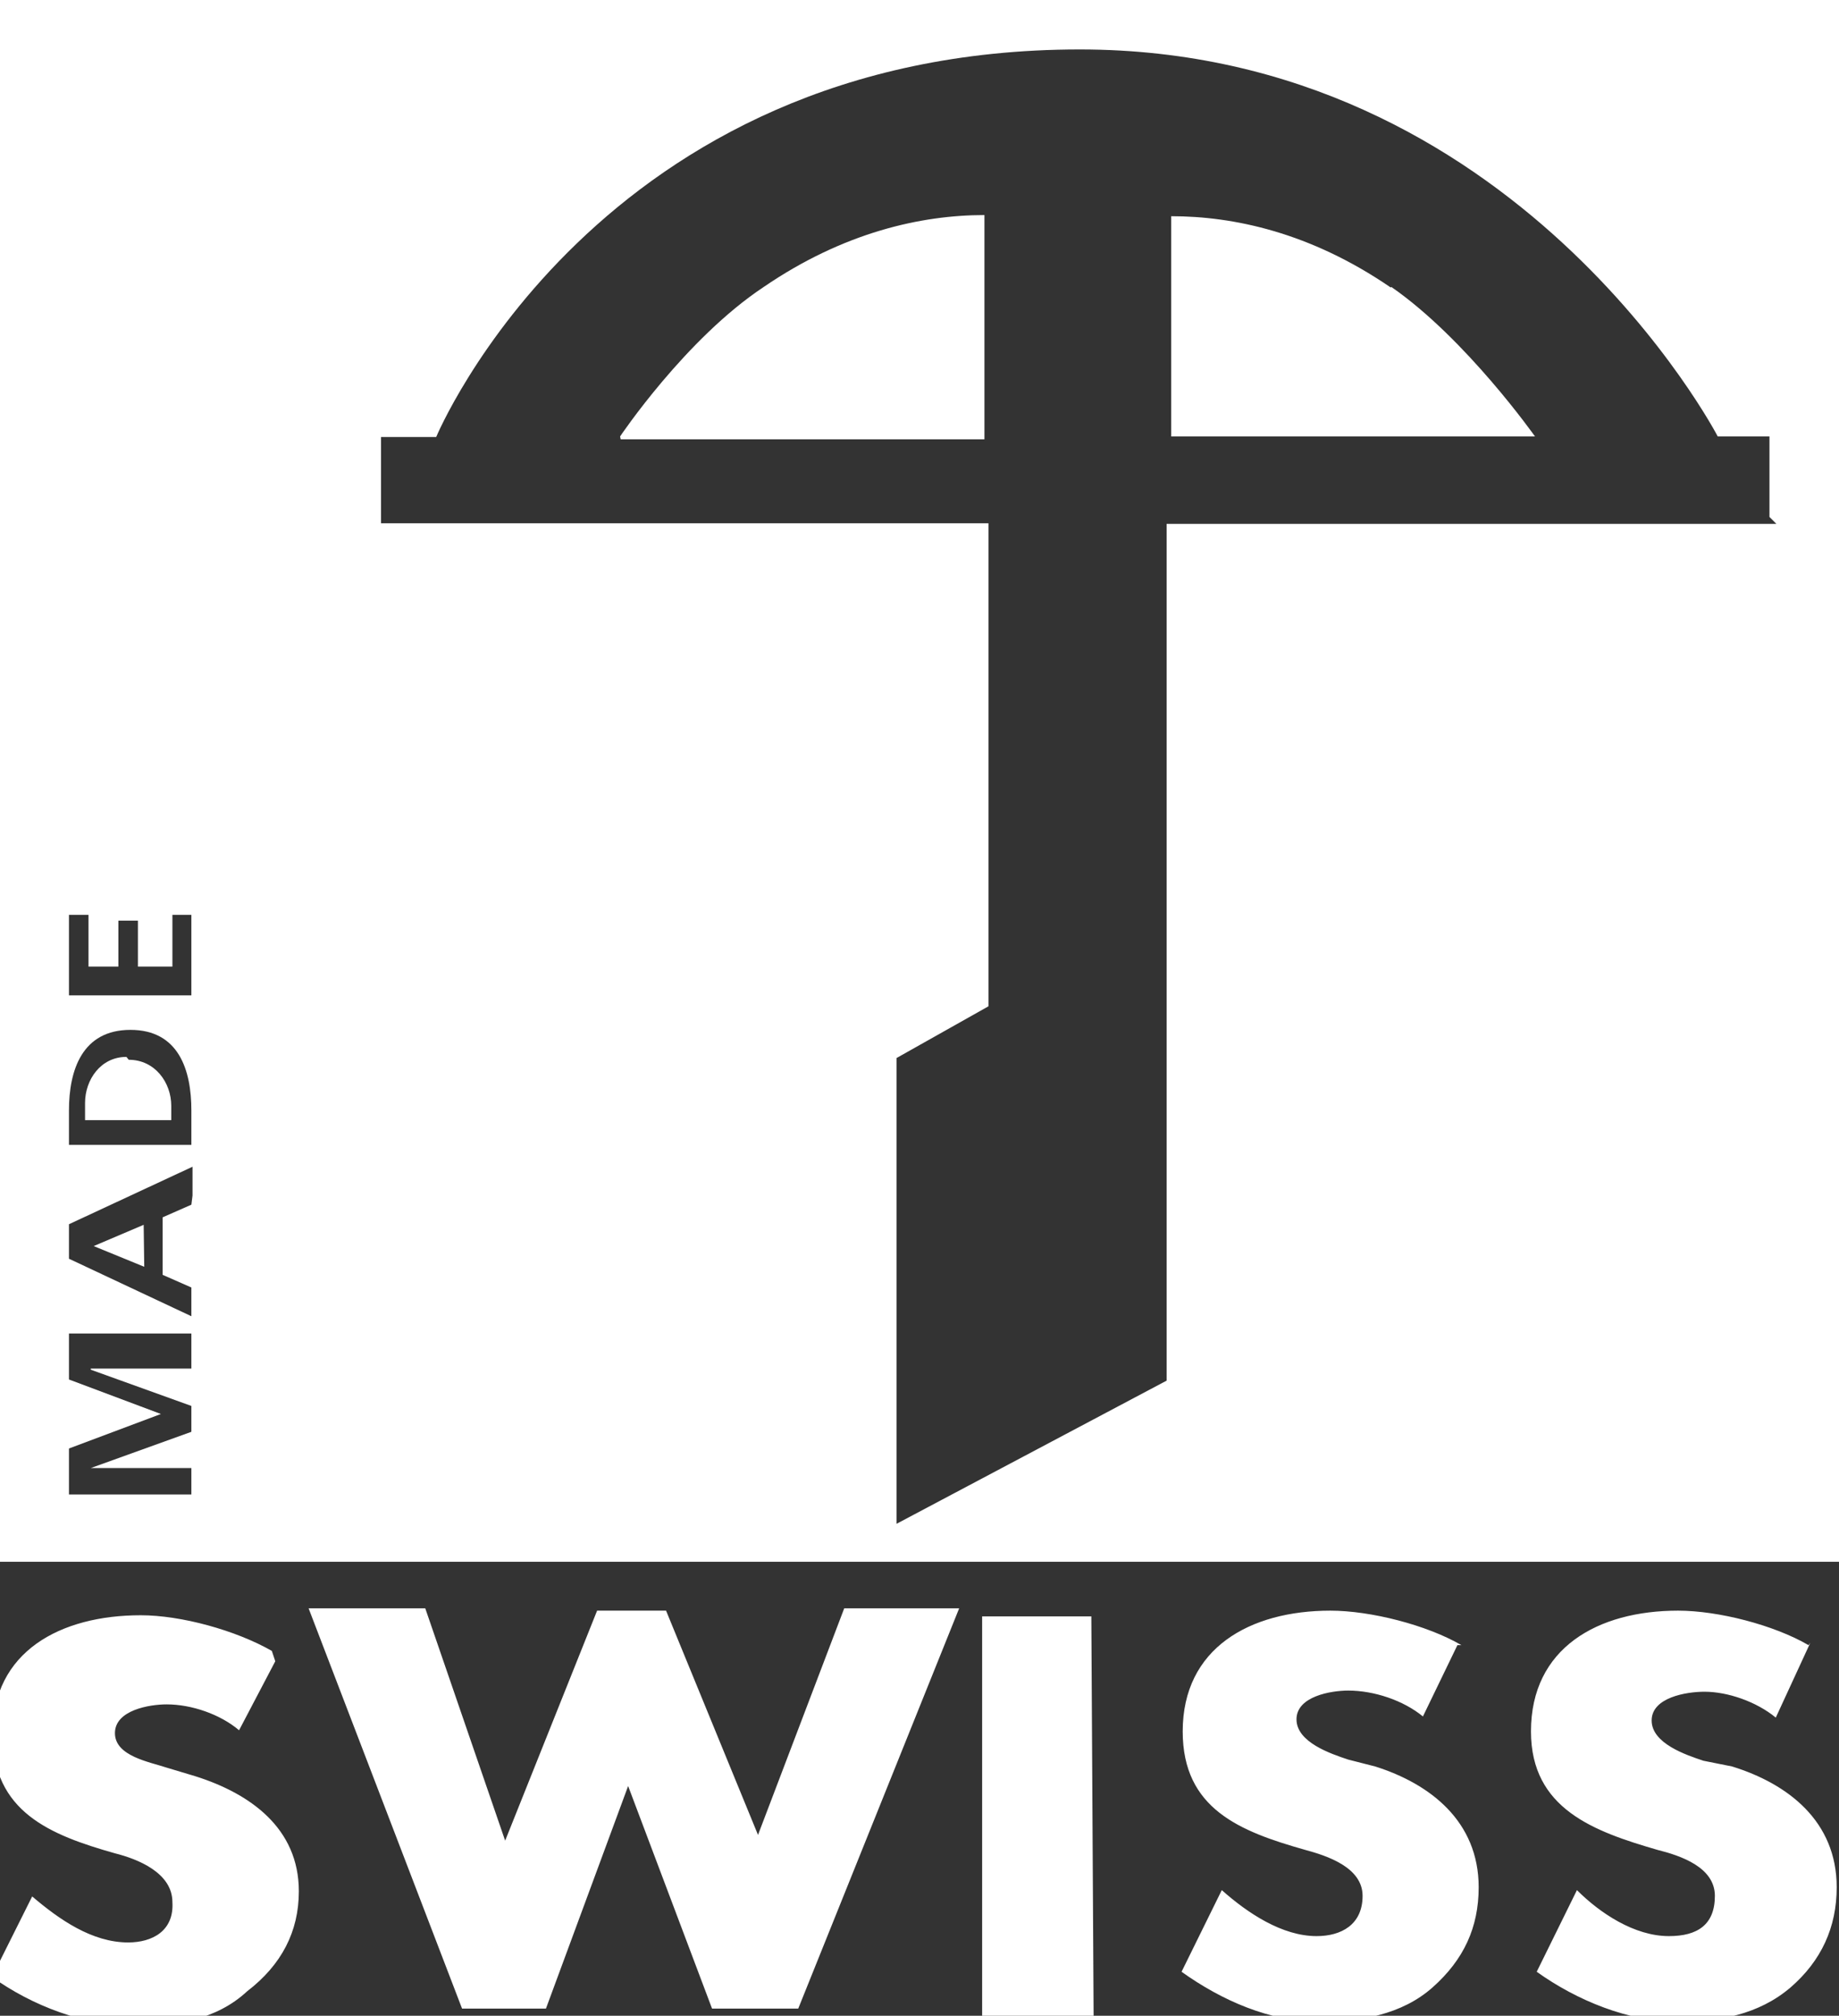 <svg xmlns="http://www.w3.org/2000/svg" viewBox="0.5 34.5 32 35.055"><rect x="0.5" y="34.5" width="32" height="35.055" fill="#333333" stroke="none"/><g fill="#FFF"><path d="M7.9 62.47H5.87l2.67 6.96H10l1.43-3.87 1.46 3.87h1.5l2.8-6.96h-2l-1.5 3.94-1.6-3.9h-1.2l-1.6 4m10.2-3.9h-1.9v7h1.94m-14.3-6.4c-.63-.36-1.58-.62-2.28-.62-1.4 0-2.58.63-2.58 2.06 0 1.36 1 1.76 2.13 2.08.4.1 1 .34 1 .85.03.5-.35.7-.77.7-.63 0-1.2-.4-1.67-.8l-.7 1.4c.7.5 1.6.85 2.5.85.7 0 1.4-.1 1.94-.6.6-.46.9-1.04.9-1.74 0-1.1-.85-1.7-1.8-2l-.5-.15c-.3-.1-.9-.2-.9-.6 0-.4.6-.5.9-.5.43 0 .93.17 1.26.45l.63-1.2zm20.7-.1c-.6-.35-1.58-.6-2.28-.6-1.4 0-2.57.65-2.57 2.1 0 1.35 1 1.74 2.13 2.06.37.1 1 .3 1 .8s-.37.7-.8.7c-.6 0-1.2-.4-1.65-.8l-.7 1.42c.7.5 1.54.87 2.4.87.7 0 1.43-.12 1.97-.6s.8-1.04.8-1.74c0-1.15-.85-1.8-1.8-2.1l-.47-.12c-.3-.1-.9-.3-.9-.7 0-.4.6-.5.9-.5.45 0 .96.17 1.3.45l.6-1.24zm6.04 0c-.6-.35-1.57-.6-2.27-.6-1.4 0-2.56.65-2.56 2.1 0 1.35 1.1 1.74 2.2 2.06.4.1 1 .3 1 .8s-.3.7-.8.7c-.6 0-1.2-.4-1.6-.8l-.7 1.42c.7.5 1.6.87 2.46.87.7 0 1.4-.12 1.96-.6.53-.46.8-1.04.8-1.74 0-1.15-.85-1.8-1.82-2.1l-.5-.1c-.3-.1-.9-.3-.9-.7 0-.4.6-.5.92-.5.4 0 .9.17 1.24.45l.6-1.3zM2.7 52.88c-.45 0-.72.4-.72.8v.3h1.5v-.25c0-.4-.28-.8-.74-.8zm8.6-10.74h6.33v-3.9c-1.1 0-2.45.3-3.84 1.25-1.36.9-2.5 2.6-2.5 2.6zM3 55.8l-.87.37.88.36M24.7 39.5c-1.4-.96-2.74-1.24-3.82-1.24v3.83h6.33s-1.2-1.7-2.5-2.6z"/><path d="M.5 34.5v27.16h32V34.5H.5zm3.33 23.8H2.08v.02l1.75.63v.45l-1.75.63h1.75v.46H1.7v-.8l1.6-.6-1.6-.6v-.8h2.13v.43zm0-2.85l-.5.22v1l.5.22v.5l-2.13-1v-.6l2.15-1v.5zm0-1.04H1.7v-.6c0-.7.23-1.4 1.07-1.4s1.06.7 1.06 1.4v.7zm0-2.6H1.7v-1.4h.34v.9h.52v-.8h.34v.8h.6v-.9h.33v1.4zm27.58-8.2H20.8v14.9L16.1 61v-8.1l1.6-.9v-8.4H7.13v-1.5h.96s2.8-6.74 11.2-6.74c7.6 0 11.1 6.73 11.1 6.73h.9v1.4z"/></g></svg>